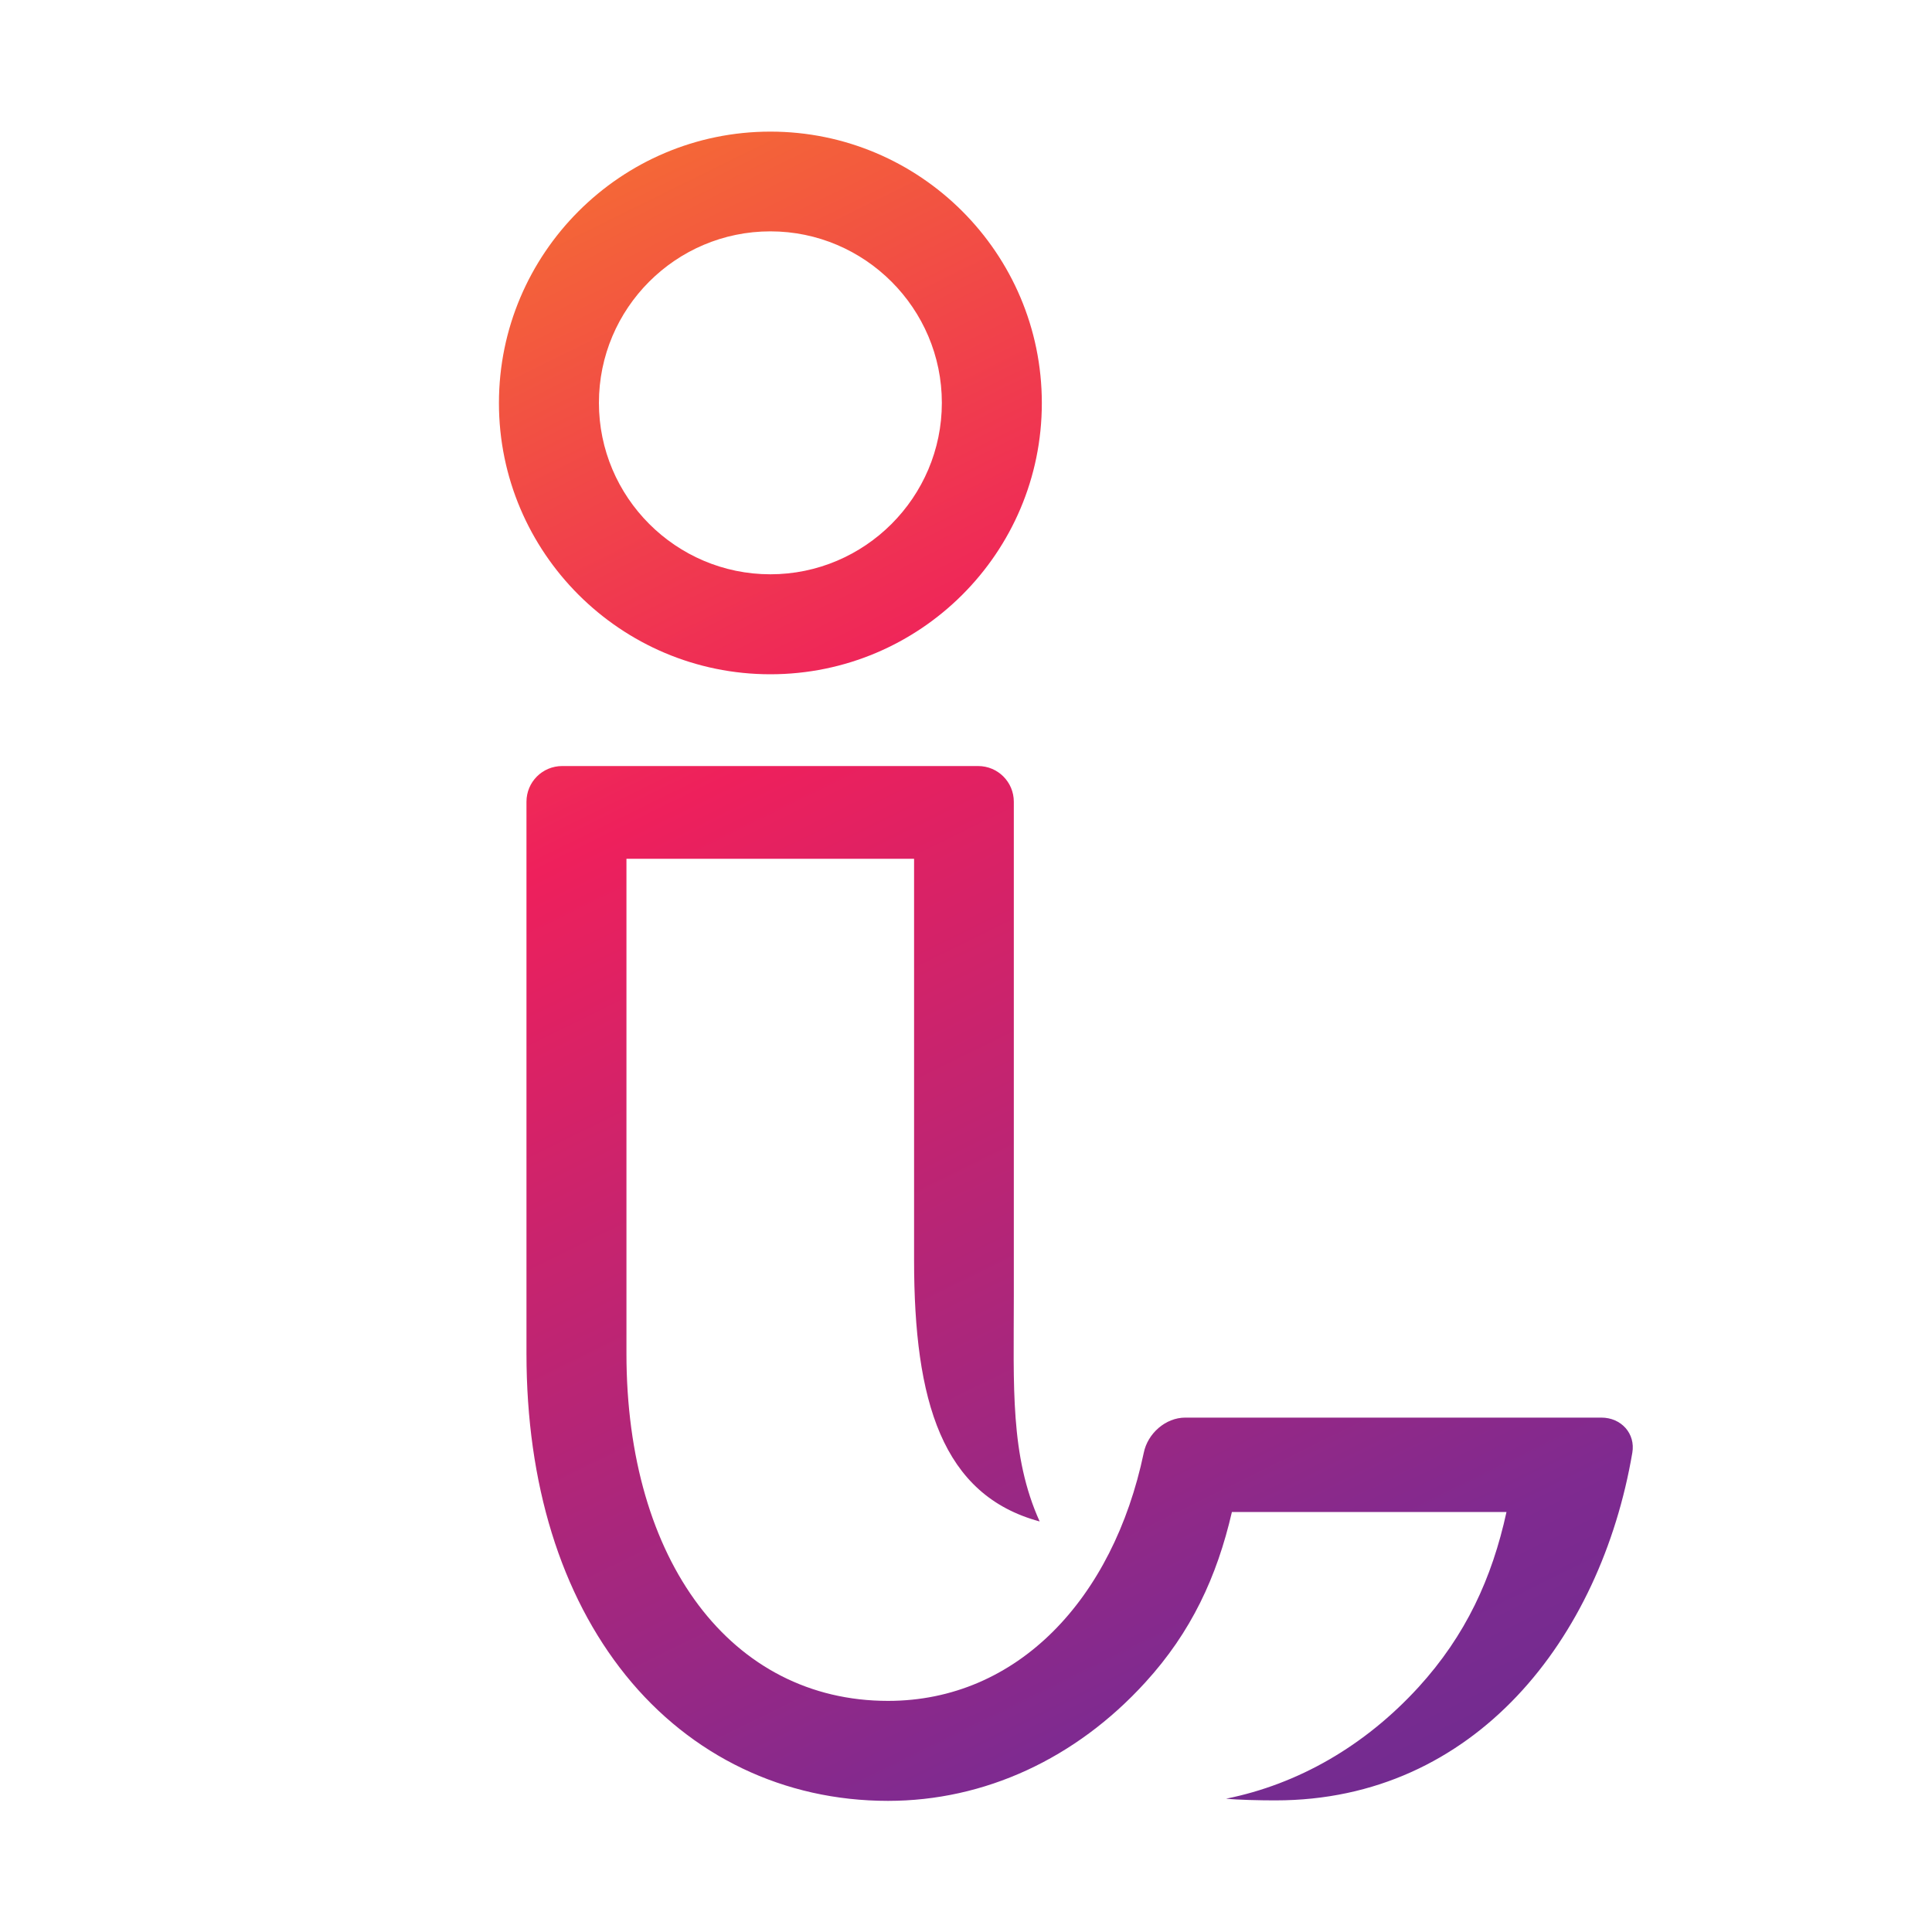 <?xml version="1.0" encoding="UTF-8"?>
<svg id="Layer_1" data-name="Layer 1" xmlns="http://www.w3.org/2000/svg" xmlns:xlink="http://www.w3.org/1999/xlink" viewBox="0 0 80 80">
  <defs>
    <style>
      .cls-1 {
        fill: url(#GradientFill_1);
        fill-rule: evenodd;
      }
    </style>
    <linearGradient id="GradientFill_1" data-name="GradientFill 1" x1="12.12" y1="-5.37" x2="57.08" y2="85.89" gradientUnits="userSpaceOnUse">
      <stop offset="0" stop-color="#f8991d"/>
      <stop offset=".41" stop-color="#ee205c"/>
      <stop offset=".82" stop-color="#7f2a90"/>
      <stop offset="1" stop-color="#622d91"/>
    </linearGradient>
  </defs>
  <path class="cls-1" d="M52.75,74.55h.07c8.26,0,13.46-6.71,14.77-14.39,.14-.8-.46-1.46-1.28-1.46h-17.23c-.82,0-1.56,.66-1.72,1.46-1.27,6.05-5.23,10.27-10.59,10.27-6.48,0-10.83-5.78-10.83-14.38v-20.49h11.91v16.62c0,5.85,1.16,9.73,5.2,10.82-1.23-2.72-1.07-5.6-1.07-9.31v-20.49c0-.82-.66-1.48-1.48-1.48H23.28c-.82,0-1.48,.66-1.48,1.48v22.85c0,5.38,1.42,9.98,4.11,13.32,2.7,3.35,6.56,5.2,10.86,5.2,3.99,0,7.77-1.74,10.65-4.9,1.91-2.09,2.97-4.38,3.59-7.06h11.37c-.6,2.75-1.69,5.11-3.64,7.25-2.23,2.44-4.99,4.02-7.97,4.62,.46,.05,1.45,.07,1.97,.07h0ZM31.9,9.58c-3.92,0-7.1,3.19-7.1,7.1s3.19,7.1,7.1,7.1,7.1-3.19,7.1-7.1-3.19-7.1-7.1-7.1h0Zm0,18.34c-6.2,0-11.24-5.04-11.24-11.23s5.04-11.24,11.24-11.24,11.24,5.04,11.24,11.24-5.04,11.23-11.24,11.23h0Z"/>
</svg>